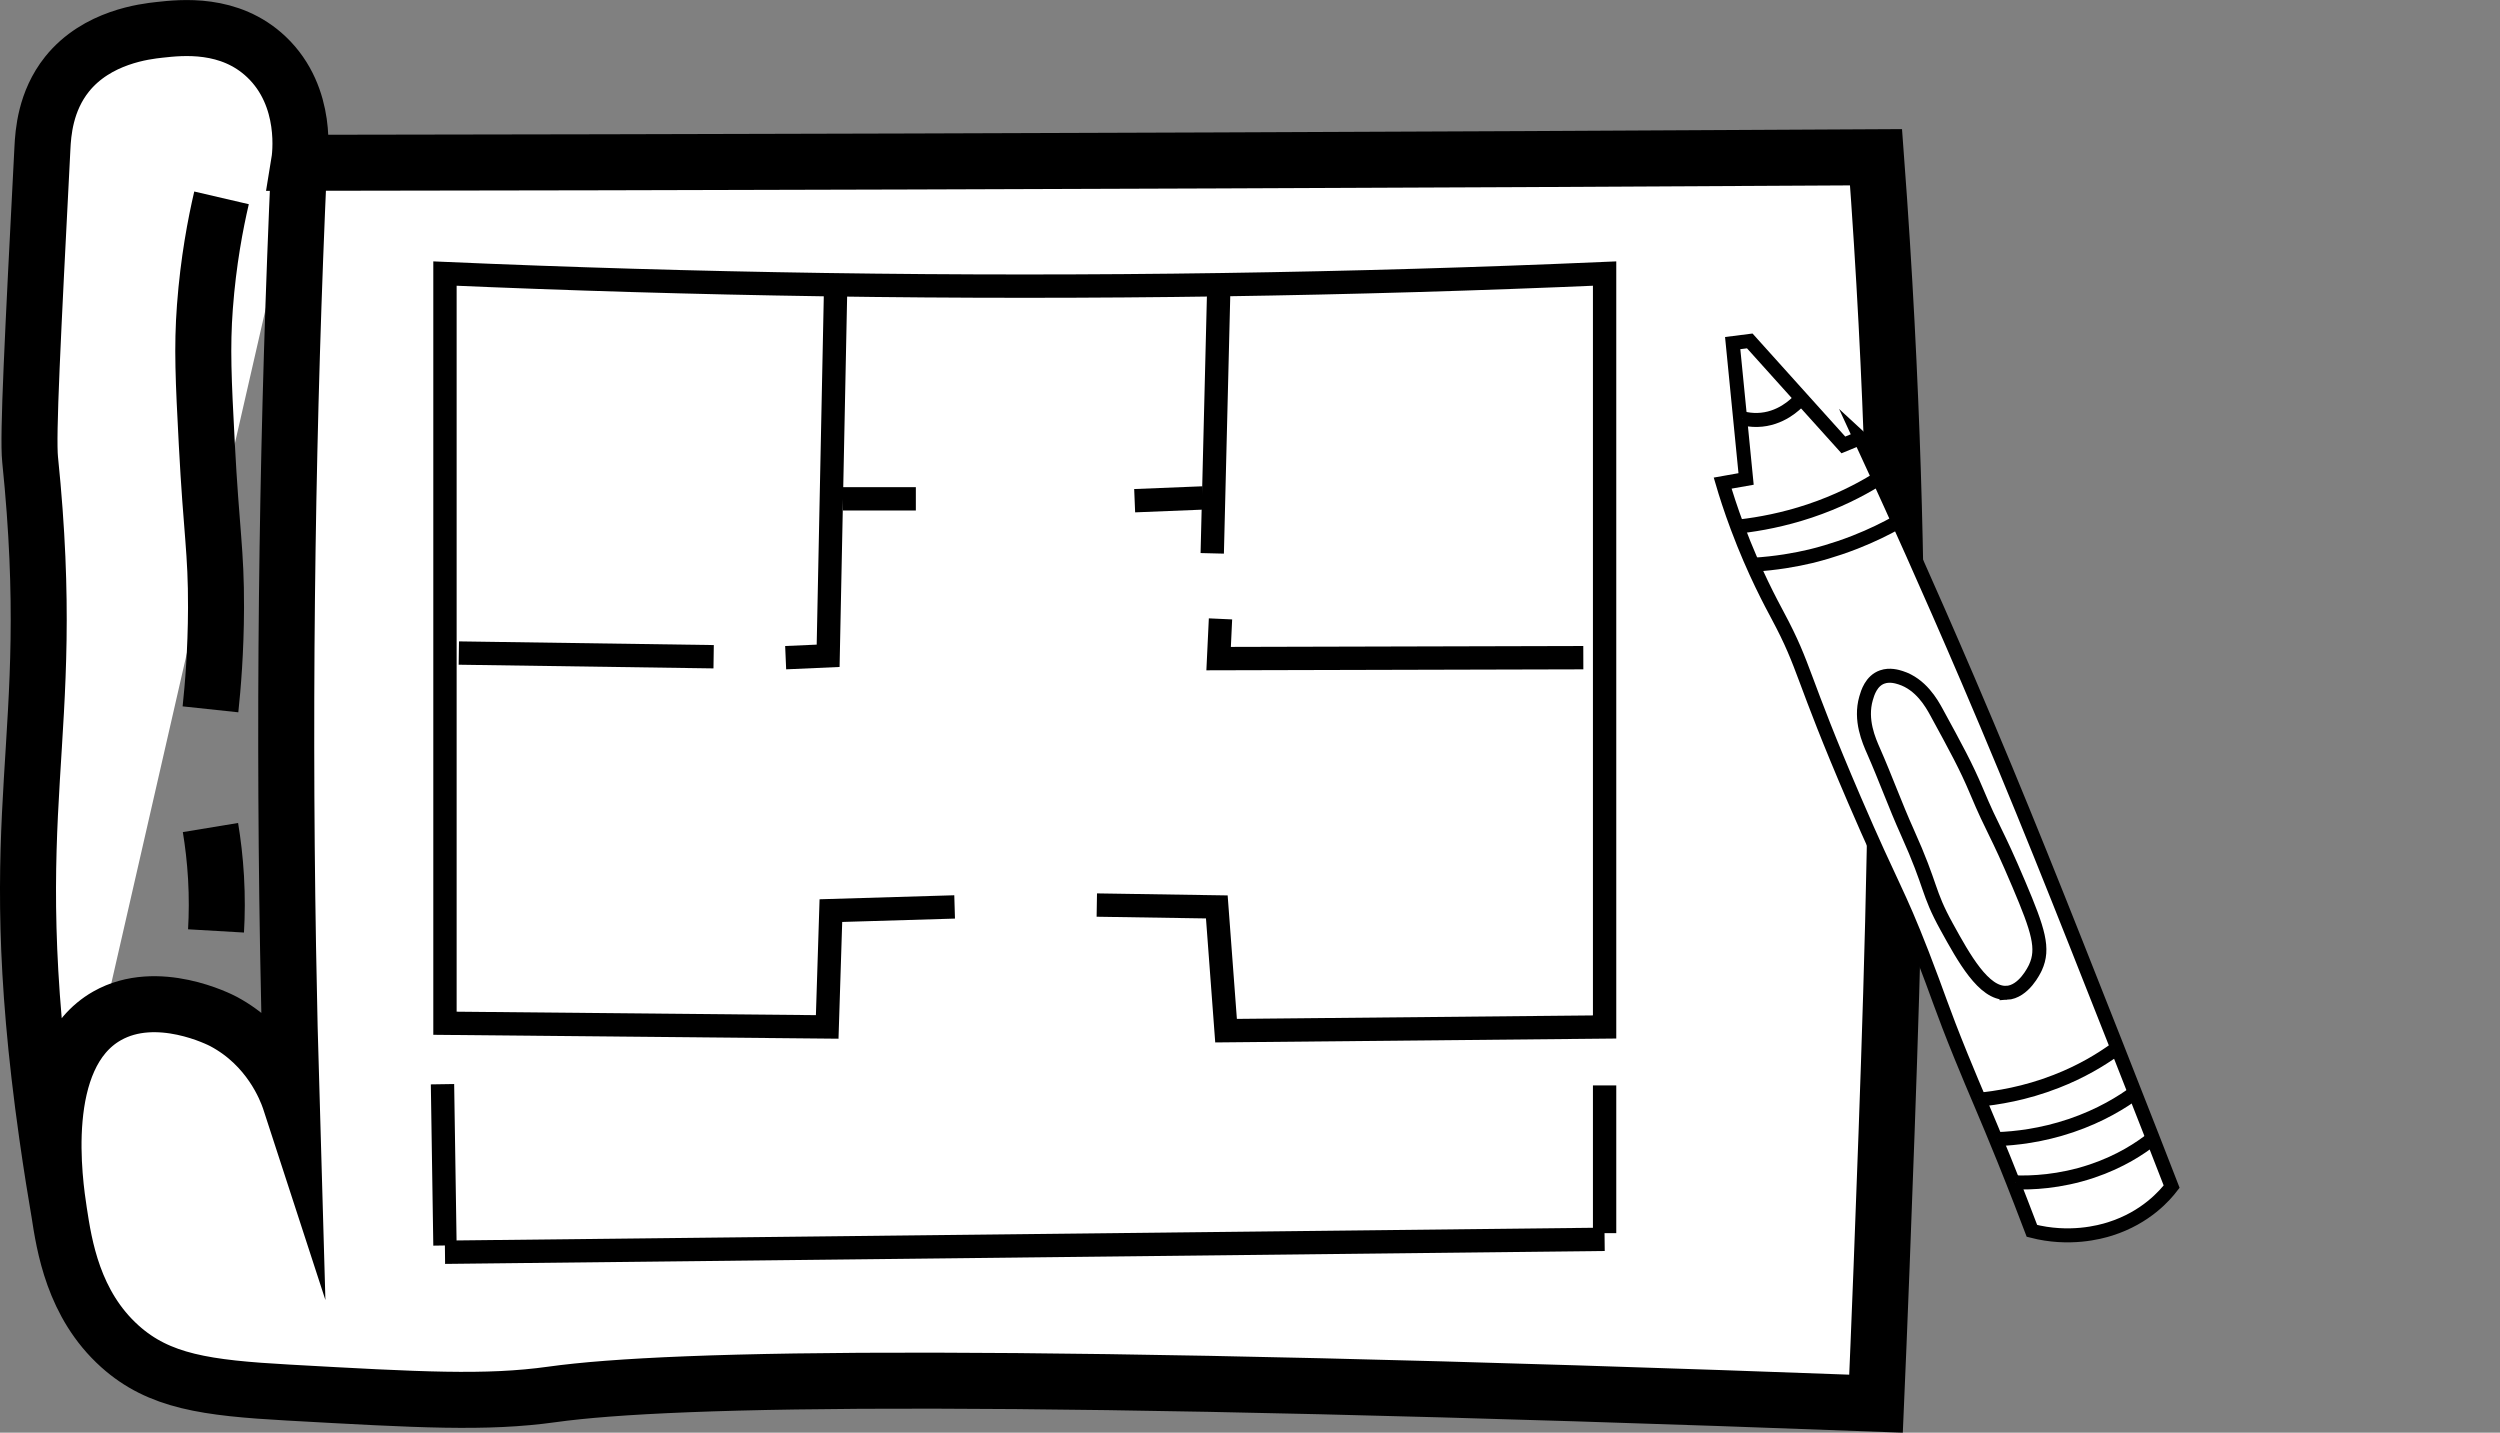 <?xml version="1.0" encoding="UTF-8"?>
<svg id="Calque_2" xmlns="http://www.w3.org/2000/svg" xmlns:xlink="http://www.w3.org/1999/xlink" viewBox="0 0 535.6 306.94">
  <rect x="0" y="0" width="535.6" height="306.94" fill="#808080" stroke="none"/>
  <defs>
    <style>
      .cls-1, .cls-2, .cls-3, .cls-4 {
        fill: none;
      }

      .cls-1, .cls-5 {
        stroke-width: 12px;
      }

      .cls-1, .cls-5, .cls-3, .cls-4 {
        stroke: #000;
        stroke-miterlimit: 10;
      }

      .cls-6, .cls-5 {
        fill: #fff;
      }

      .cls-3 {
        stroke-width: 3px;
      }

      .cls-4 {
        stroke-width: 5px;
      }

      .cls-7 {
        clip-path: url(#clippath);
      }
    </style>
    <clipPath id="clippath">
      <rect class="cls-2" x="326.35" y="70.24" width="159.87" height="207.89" transform="translate(-9.86 323.28) rotate(-42.92)"/>
    </clipPath>
  </defs>
  <g id="Calque_11">
    <path class="cls-5" d="M64.08,34.87c-2.45,54.32-3.35,110.4-2.37,168.13.19,11.41.46,22.75.79,34.02-.16-.49-.31-.98-.47-1.47-.77-2.22-4.25-11.45-14.17-16.72-.65-.35-14.17-7.29-24.92-1.19-15.34,8.7-11.18,36.06-10.29,41.93,1.11,7.27,3.03,19.89,13.05,28.88,8.39,7.52,18.45,8.91,36,9.89,28.28,1.58,42.43,2.37,56.57.4,25.73-3.59,97.94-4.93,283.65,1.98.3-6.9.72-17.03,1.19-29.27,1.4-37.04,3.04-80.17,3.16-118.29.1-29.25-.65-69.86-4.35-119.47-25.1.14-50.85.28-75.96.4-87.31.41-174.6.68-261.89.79.21-1.27,2.08-14.07-6.99-22.68-7.87-7.47-18.22-6.32-22.94-5.8-2.98.33-13.36,1.48-19.78,9.49-4.67,5.84-5.11,12.65-5.27,15.82-2.11,41.08-3.16,61.62-2.64,66.73,6.35,61.9-6.56,72.69,3.63,144.73,1,7.05,1.95,12.78,2.57,16.42"/>
    <path class="cls-4" d="M204.52,194.3c-8.84.26-17.67.53-26.51.79-.26,8.31-.53,16.62-.79,24.92-27.3-.26-54.59-.53-81.89-.79V58.61c26.49,1.15,53.53,1.96,81.1,2.37,58.03.87,113.87-.05,167.34-2.37v161.41l-81.1.79c-.66-8.84-1.32-17.67-1.98-26.51-8.57-.13-17.14-.26-25.71-.4"/>
    <path class="cls-4" d="M152.89,140.7l-54.59-.79"/>
    <path class="cls-4" d="M168.32,140.9c3.03-.13,6.07-.26,9.1-.4.53-25.85,1.05-51.69,1.58-77.54"/>
    <path class="cls-4" d="M180.58,106.87h15.63"/>
    <path class="cls-4" d="M261.09,62.57c-.46,18.66-.92,37.32-1.38,55.98"/>
    <path class="cls-4" d="M243.09,107.27c4.88-.2,9.76-.4,14.64-.59"/>
    <path class="cls-4" d="M261.48,132.59c-.13,2.84-.26,5.67-.4,8.51l78.13-.2"/>
    <line class="cls-4" x1="95.33" y1="268.28" x2="343.77" y2="265.51"/>
    <line class="cls-4" x1="94.8" y1="232.28" x2="95.33" y2="266.83"/>
    <line class="cls-4" x1="343.77" y1="232.54" x2="343.77" y2="264.19"/>
    <path class="cls-1" d="M47.46,42.39c-1.28,5.5-2.83,13.53-3.56,23.34-.65,8.75-.31,15.71.4,29.27,1,19.16,2.02,23.01,1.98,35.21-.03,9.38-.68,16.98-1.19,21.76"/>
    <path class="cls-1" d="M45.09,177.29c.53,3.21.96,6.78,1.19,10.68.24,4.18.2,8.03,0,11.47"/>
  </g>
  <g id="Calque_5">
    <g class="cls-7">
      <path class="cls-6" d="M398.52,93.82c.96,2.08,2.36,5.11,4.03,8.76,2.52,5.51,10.15,22.25,19.14,43.24,11.18,26.11,19.47,47.11,31.4,77.34,3.95,10.01,7.98,20.32,7.98,20.32,1.75,4.48,3.19,8.2,4.18,10.74-1.34,1.75-5.43,6.61-13.17,9.06-2.24.71-8.76,2.48-16.76.42-1.27-3.35-3.31-8.68-5.95-15.23-4.02-9.96-5.94-14.09-9.24-22.2-4.28-10.54-4.85-12.92-8.3-21.81-5.36-13.8-6.35-14.08-14.54-33.1-11.57-26.89-10.39-28.19-16.43-39.48-1.3-2.45-5.03-9.27-8.63-18.91-1.48-3.95-2.52-7.25-3.17-9.47,1.67-.3,3.35-.6,5.02-.89-.96-9.7-1.91-19.41-2.87-29.11,1.22-.16,2.44-.31,3.66-.46,3.85,4.28,7.7,8.56,11.55,12.84,2.83,3.14,5.66,6.29,8.5,9.44,1.2-.5,2.41-1,3.61-1.49"/>
      <path class="cls-3" d="M398.52,93.82c.96,2.08,2.36,5.11,4.03,8.76,2.52,5.51,10.15,22.25,19.14,43.24,11.18,26.11,19.47,47.11,31.4,77.34,3.95,10.01,7.98,20.32,7.98,20.32,1.75,4.48,3.19,8.2,4.18,10.74-1.34,1.75-5.43,6.61-13.17,9.06-2.24.71-8.76,2.48-16.76.42-1.27-3.35-3.31-8.68-5.95-15.23-4.02-9.96-5.94-14.09-9.24-22.2-4.28-10.54-4.85-12.92-8.3-21.81-5.36-13.8-6.35-14.08-14.54-33.1-11.57-26.89-10.39-28.19-16.43-39.48-1.3-2.45-5.03-9.27-8.63-18.91-1.48-3.95-2.52-7.25-3.17-9.47,1.67-.3,3.35-.6,5.02-.89-.96-9.7-1.91-19.41-2.87-29.11,1.22-.16,2.44-.31,3.66-.46,3.85,4.28,7.7,8.56,11.55,12.84,2.83,3.14,5.66,6.29,8.5,9.44,1.2-.5,2.41-1,3.61-1.49Z"/>
      <path class="cls-6" d="M385.52,85.72c-.82.89-4.05,4.13-9.01,4.25-1.22.03-2.31-.14-3.23-.37M461.02,244.05c-2.41,1.89-6.67,4.78-12.84,6.85-6.97,2.34-13.06,2.52-16.42,2.41M457.59,233.96c-2.89,2.13-7.53,5.04-13.92,7.2-6.33,2.14-11.96,2.74-15.72,2.88M453.02,224.93c-2.92,2.09-7.07,4.64-12.5,6.75-6.65,2.6-12.67,3.56-16.89,3.95M429.88,212.71c3.7-.19,5.95-4.9,6.2-5.45,1.85-4.02.63-7.93-3.53-17.74-5.08-11.99-5.38-11.16-9.15-20.14-2.16-5.13-4.29-9.04-8.55-16.85-1.02-1.87-3.33-5.96-7.67-7.34-.73-.23-2.33-.72-3.92-.16-2.36.82-3.14,3.39-3.48,4.59-1.33,4.65.61,9.02,1.64,11.35,2.52,5.72,4.62,11.58,7.19,17.28,5.42,12.04,4.23,12.67,8.47,20.35,3.63,6.59,7.91,14.36,12.8,14.1M406.43,111.91c-2.37,1.32-5.38,2.83-9.01,4.25-4.67,1.83-8.43,2.75-9.53,3.02-3.13.74-7.31,1.51-12.34,1.81M401.9,102.88c-3.48,2.13-8.22,4.59-14.2,6.59-5.63,1.88-10.74,2.81-14.8,3.29"/>
      <path class="cls-3" d="M385.52,85.72c-.82.89-4.05,4.13-9.01,4.25-1.22.03-2.31-.14-3.23-.37M461.02,244.05c-2.41,1.89-6.67,4.78-12.84,6.85-6.97,2.34-13.06,2.52-16.42,2.41M457.59,233.96c-2.89,2.13-7.53,5.04-13.92,7.2-6.33,2.14-11.96,2.74-15.72,2.88M453.02,224.93c-2.92,2.09-7.07,4.64-12.5,6.75-6.65,2.6-12.67,3.56-16.89,3.95M429.88,212.71c3.7-.19,5.95-4.9,6.2-5.45,1.85-4.02.63-7.93-3.53-17.74-5.08-11.99-5.38-11.16-9.15-20.14-2.16-5.13-4.29-9.04-8.55-16.85-1.02-1.87-3.33-5.96-7.67-7.34-.73-.23-2.33-.72-3.92-.16-2.36.82-3.14,3.39-3.48,4.59-1.33,4.65.61,9.02,1.64,11.35,2.52,5.72,4.62,11.58,7.19,17.28,5.42,12.04,4.23,12.67,8.47,20.35,3.63,6.59,7.91,14.36,12.8,14.1ZM406.43,111.91c-2.37,1.32-5.38,2.83-9.01,4.25-4.67,1.83-8.43,2.75-9.53,3.02-3.13.74-7.31,1.51-12.34,1.81M401.9,102.88c-3.48,2.13-8.22,4.59-14.2,6.59-5.63,1.88-10.74,2.81-14.8,3.29"/>
    </g>
  </g>
</svg>